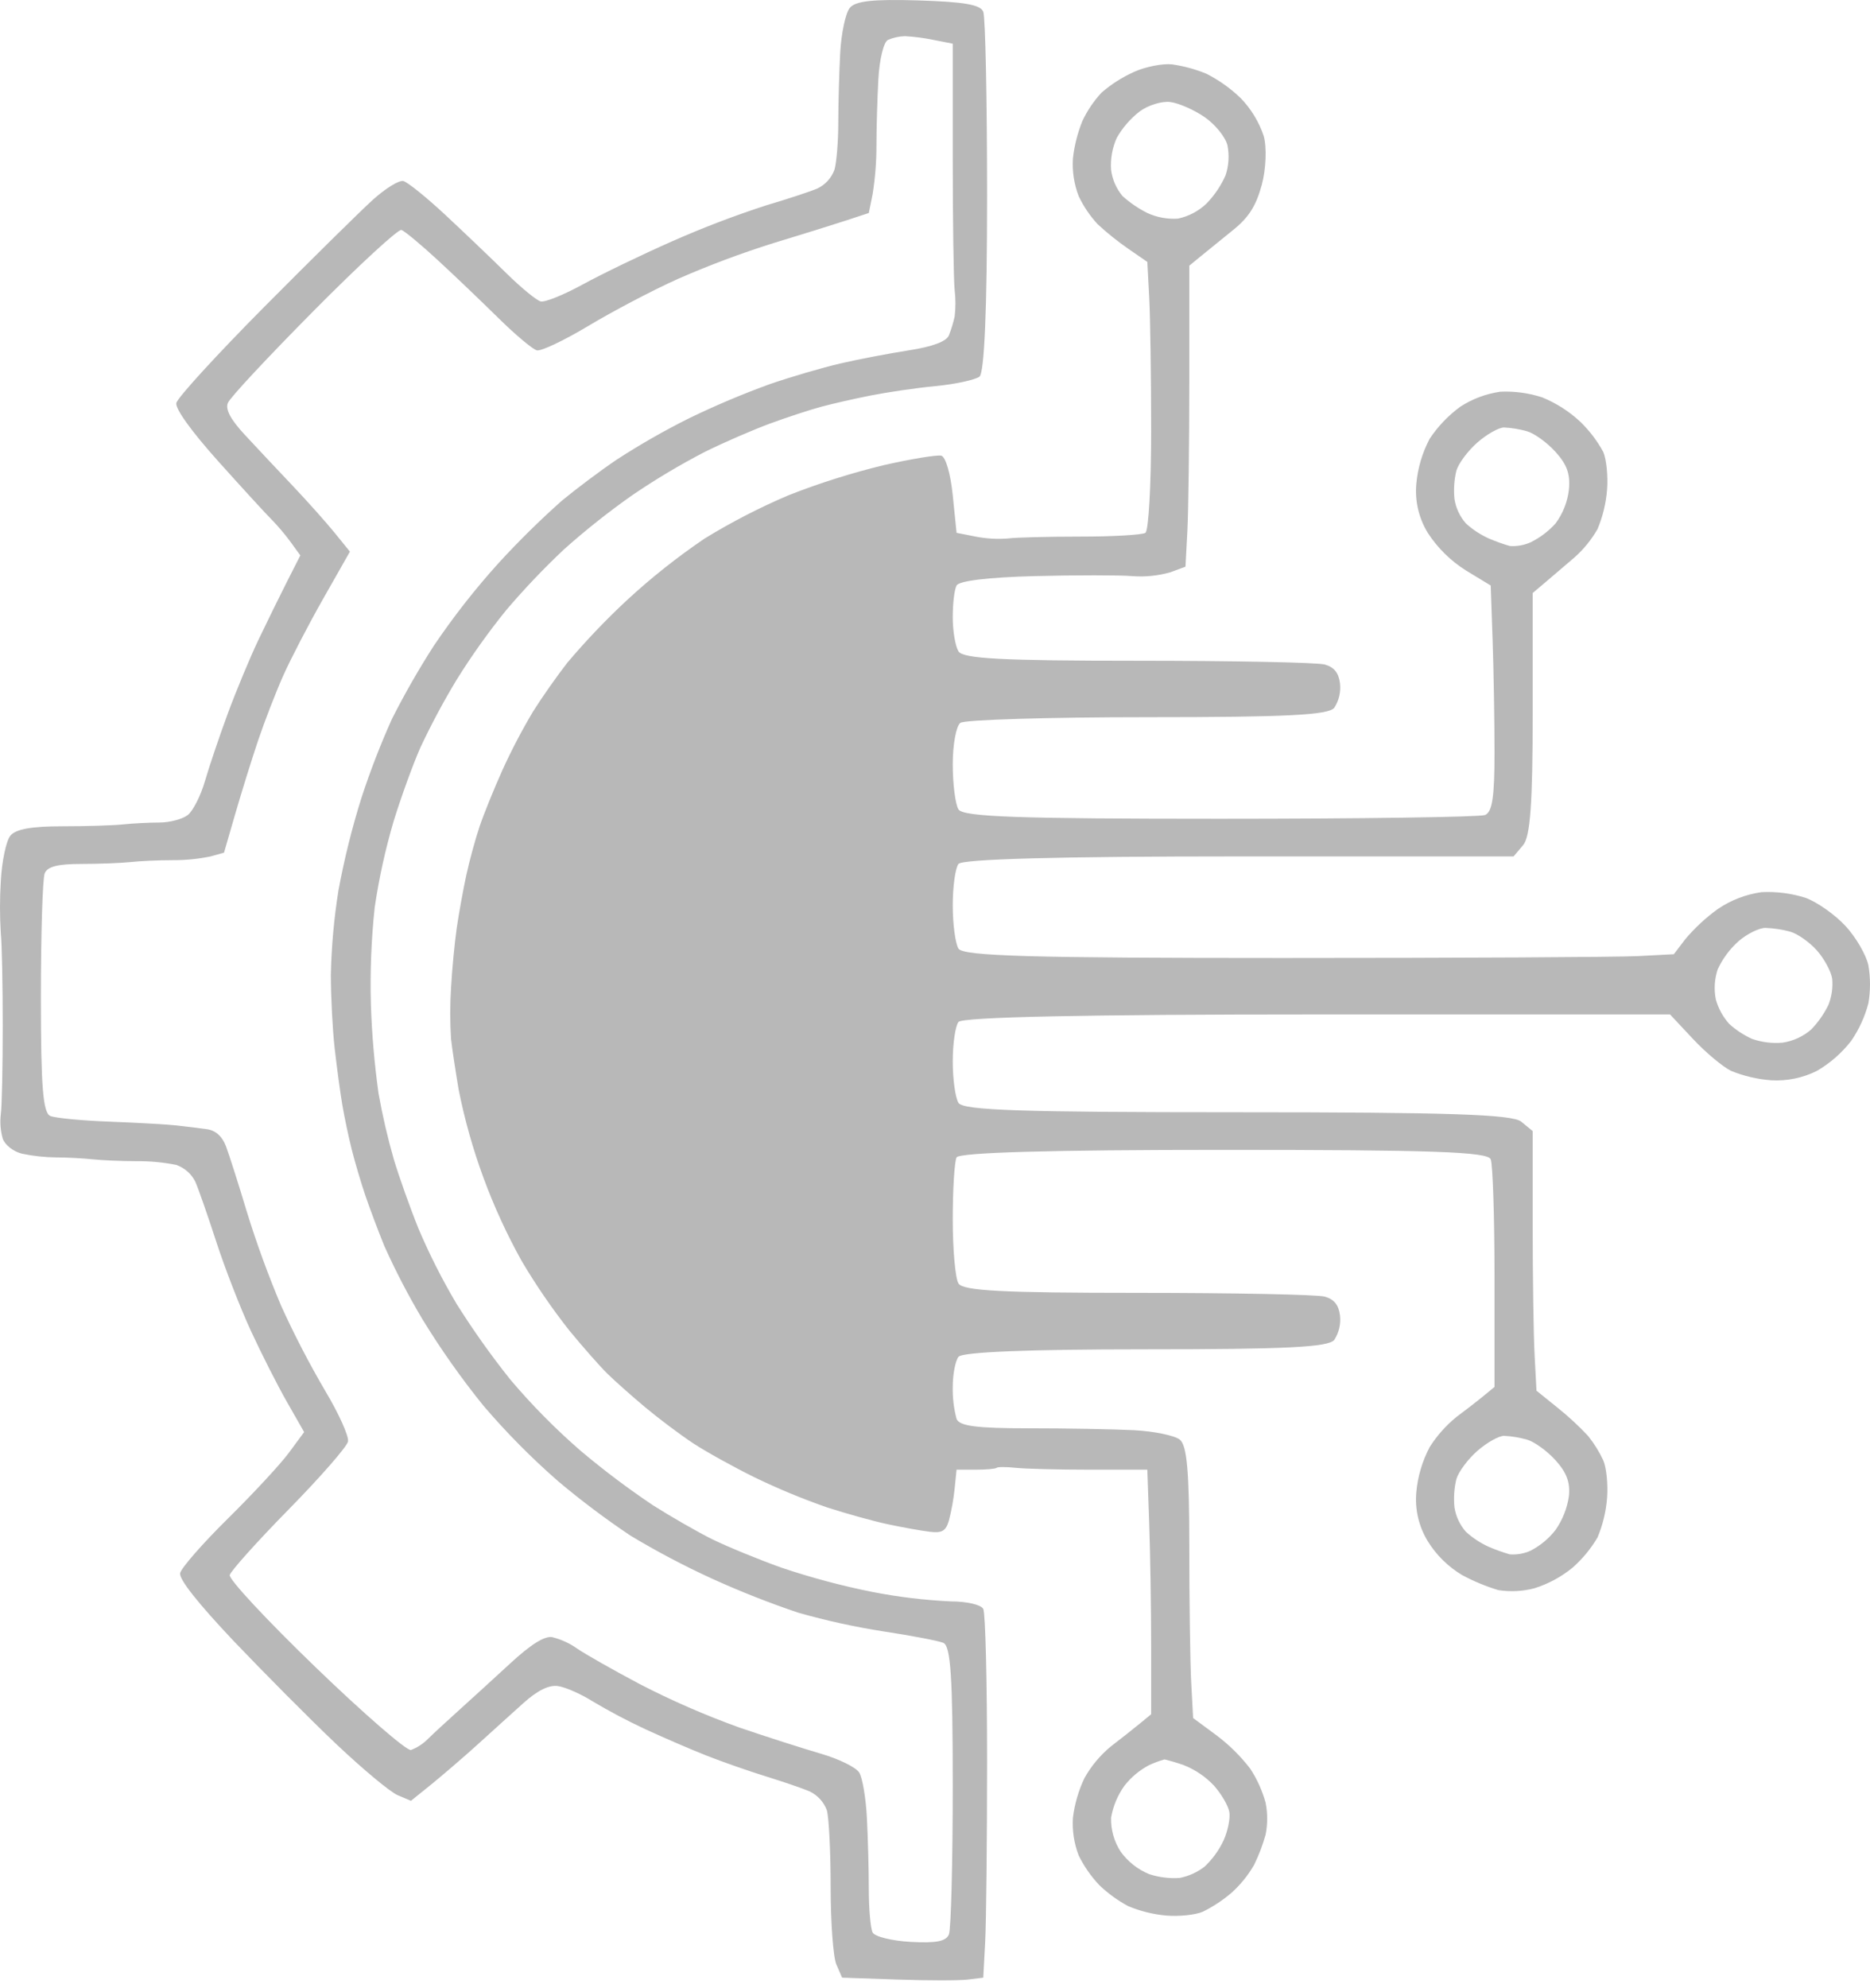 <svg width="143" height="152" viewBox="0 0 143 152" fill="none" xmlns="http://www.w3.org/2000/svg">
<path fill-rule="evenodd" clip-rule="evenodd" d="M70.231 0.032C73.732 0.142 74.972 0.355 75.191 0.895C75.352 1.292 75.483 7.632 75.483 14.99C75.483 23.619 75.276 28.509 74.899 28.797C74.578 29.033 73.07 29.372 71.544 29.516C70.018 29.66 67.786 29.999 66.584 30.235C65.382 30.471 63.666 30.862 62.791 31.098C61.916 31.334 60.136 31.918 58.852 32.392C57.569 32.867 55.337 33.831 53.892 34.55C51.979 35.542 50.128 36.647 48.349 37.858C46.518 39.146 44.764 40.538 43.097 42.028C41.556 43.484 40.095 45.02 38.721 46.631C37.348 48.327 36.081 50.104 34.928 51.952C33.914 53.63 32.989 55.358 32.156 57.13C31.593 58.395 30.677 60.921 30.114 62.739C29.473 64.908 28.986 67.119 28.655 69.355C28.39 71.838 28.292 74.337 28.363 76.833C28.44 79.095 28.634 81.351 28.947 83.593C29.249 85.289 29.639 86.969 30.114 88.627C30.517 89.97 31.369 92.366 32.011 93.948C32.853 95.927 33.828 97.849 34.928 99.701C36.181 101.691 37.544 103.612 39.013 105.454C40.666 107.41 42.471 109.237 44.41 110.919C46.179 112.408 48.03 113.801 49.954 115.09C51.319 115.953 53.353 117.126 54.476 117.679C55.599 118.231 57.963 119.203 59.728 119.836C62.018 120.608 64.357 121.233 66.73 121.706C68.703 122.09 70.702 122.331 72.711 122.425C73.931 122.425 75.028 122.681 75.191 123C75.355 123.319 75.483 128.56 75.483 134.65C75.483 140.739 75.416 146.955 75.337 148.457L75.191 151.189L74.024 151.333C73.382 151.414 70.955 151.414 68.626 151.333L64.396 151.189L63.958 150.182C63.716 149.63 63.521 146.975 63.521 144.286C63.521 141.596 63.389 138.941 63.229 138.389C62.996 137.76 62.526 137.245 61.916 136.951C61.356 136.712 59.844 136.197 58.561 135.8C57.277 135.403 55.24 134.693 54.038 134.218C52.836 133.744 50.736 132.837 49.37 132.205C47.972 131.555 46.609 130.834 45.286 130.047C44.41 129.495 43.223 128.974 42.66 128.897C41.974 128.802 41.111 129.228 40.034 130.191C39.159 130.982 37.574 132.406 36.533 133.355C35.491 134.304 33.907 135.656 33.032 136.375L31.427 137.67L30.406 137.238C29.843 137 27.745 135.254 25.738 133.355C23.73 131.457 20.194 127.89 17.86 125.445C15.144 122.569 13.682 120.731 13.775 120.267C13.857 119.87 15.497 117.995 17.422 116.097C19.348 114.198 21.449 111.932 22.091 111.063L23.258 109.481L21.945 107.18C21.221 105.914 19.975 103.455 19.173 101.714C18.371 99.974 17.189 96.934 16.547 94.955C15.905 92.976 15.182 90.905 14.942 90.353C14.647 89.749 14.123 89.285 13.484 89.058C12.476 88.856 11.449 88.76 10.42 88.77C9.297 88.77 7.794 88.704 7.065 88.627C6.335 88.549 5.096 88.483 4.293 88.483C3.41 88.474 2.531 88.378 1.667 88.195C1.017 88.034 0.372 87.525 0.209 87.045C0.037 86.437 -0.013 85.802 0.063 85.175C0.144 84.623 0.209 81.579 0.209 78.415C0.209 75.251 0.144 72.087 0.063 71.368C-0.021 70.027 -0.021 68.682 0.063 67.341C0.144 65.837 0.471 64.286 0.792 63.889C1.198 63.389 2.394 63.17 4.731 63.17C6.575 63.17 8.678 63.104 9.399 63.026C10.12 62.949 11.368 62.883 12.171 62.883C12.973 62.883 13.956 62.624 14.359 62.307C14.762 61.991 15.351 60.826 15.672 59.718C15.993 58.611 16.78 56.281 17.422 54.541C18.064 52.801 19.115 50.278 19.756 48.932C20.398 47.586 21.382 45.581 21.945 44.473L22.966 42.46L22.236 41.453C21.79 40.846 21.303 40.269 20.778 39.727C20.375 39.33 18.537 37.325 16.693 35.269C14.63 32.968 13.393 31.242 13.484 30.81C13.565 30.413 16.582 27.114 20.194 23.475C23.806 19.837 27.547 16.149 28.509 15.277C29.472 14.406 30.523 13.759 30.843 13.839C31.164 13.92 32.609 15.082 34.053 16.428C35.497 17.774 37.598 19.779 38.721 20.887C39.844 21.994 41.026 22.963 41.347 23.044C41.668 23.124 43.112 22.541 44.556 21.75C46 20.959 49.084 19.468 51.413 18.442C53.746 17.411 56.132 16.498 58.561 15.709C60.165 15.234 61.939 14.65 62.499 14.415C63.111 14.123 63.583 13.607 63.812 12.976C63.973 12.421 64.104 10.805 64.104 9.381C64.104 7.957 64.171 5.561 64.25 4.059C64.329 2.558 64.659 1.005 64.98 0.608C65.414 0.073 66.756 -0.074 70.231 0.032ZM69.21 2.765C68.758 2.776 68.312 2.874 67.897 3.053C67.573 3.214 67.249 4.554 67.168 6.073C67.086 7.592 67.022 9.841 67.022 11.107C67.024 12.359 66.926 13.609 66.73 14.846L66.438 16.284L64.688 16.86C63.725 17.176 61.23 17.953 59.144 18.585C56.664 19.365 54.229 20.277 51.85 21.318C49.925 22.181 46.838 23.806 44.994 24.914C43.15 26.021 41.376 26.864 41.055 26.783C40.734 26.703 39.421 25.604 38.137 24.338C36.854 23.073 34.753 21.065 33.469 19.88C32.185 18.695 30.937 17.659 30.698 17.579C30.458 17.498 27.436 20.282 23.987 23.763C20.538 27.244 17.568 30.413 17.422 30.81C17.224 31.302 17.638 32.076 18.735 33.255C19.611 34.205 21.259 35.953 22.382 37.138C23.506 38.324 24.95 39.943 25.592 40.734L26.759 42.172L24.716 45.768C23.593 47.747 22.216 50.399 21.653 51.664C21.09 52.93 20.238 55.13 19.756 56.554C19.275 57.978 18.487 60.504 18.006 62.163L17.131 65.184L16.11 65.471C15.15 65.67 14.172 65.766 13.192 65.759C12.15 65.759 10.703 65.825 9.982 65.903C9.262 65.981 7.555 66.047 6.19 66.047C4.413 66.047 3.628 66.251 3.418 66.766C3.257 67.163 3.126 71.434 3.126 76.258C3.126 83.107 3.287 85.094 3.856 85.319C4.258 85.477 6.292 85.672 8.378 85.75C10.464 85.828 12.754 85.96 13.484 86.038C14.213 86.115 15.255 86.248 15.818 86.326C16.489 86.42 16.985 86.863 17.276 87.62C17.516 88.253 18.239 90.519 18.881 92.654C19.634 95.092 20.511 97.492 21.507 99.845C22.513 102.057 23.633 104.217 24.862 106.317C25.904 108.057 26.692 109.803 26.613 110.2C26.534 110.597 24.498 112.927 22.091 115.378C19.684 117.828 17.65 120.095 17.568 120.411C17.487 120.728 20.384 123.843 24.133 127.459C27.824 131.02 31.106 133.864 31.427 133.787C31.922 133.596 32.37 133.301 32.74 132.924C33.142 132.527 34.199 131.557 35.074 130.766C35.949 129.975 37.729 128.356 39.013 127.171C40.594 125.71 41.639 125.06 42.222 125.157C42.903 125.326 43.547 125.618 44.118 126.02C44.682 126.417 46.846 127.646 48.933 128.753C51.385 130.019 53.919 131.124 56.518 132.061C58.605 132.774 61.429 133.677 62.791 134.074C64.154 134.471 65.467 135.116 65.709 135.513C65.951 135.91 66.214 137.46 66.292 138.964C66.371 140.469 66.438 142.928 66.438 144.43C66.438 145.931 66.57 147.421 66.73 147.737C66.891 148.054 68.203 148.376 69.648 148.457C71.597 148.563 72.349 148.413 72.565 147.881C72.726 147.484 72.857 142.373 72.857 136.519C72.857 128.178 72.7 125.813 72.128 125.589C71.725 125.431 69.691 125.042 67.605 124.726C65.389 124.381 63.197 123.901 61.041 123.288C58.809 122.535 56.618 121.671 54.476 120.699C52.323 119.714 50.229 118.61 48.203 117.391C46.279 116.102 44.429 114.71 42.66 113.22C40.624 111.441 38.723 109.518 36.97 107.467C35.27 105.364 33.711 103.154 32.302 100.852C31.222 99.038 30.248 97.165 29.385 95.243C28.903 94.057 28.247 92.308 27.926 91.359C27.605 90.41 27.144 88.857 26.905 87.907C26.665 86.958 26.336 85.405 26.175 84.456C26.015 83.507 25.752 81.565 25.592 80.141C25.431 78.717 25.3 76.192 25.3 74.532C25.346 72.364 25.541 70.202 25.884 68.06C26.325 65.679 26.909 63.326 27.634 61.013C28.304 58.961 29.083 56.944 29.968 54.972C30.94 53.05 32.011 51.178 33.178 49.363C34.678 47.142 36.335 45.027 38.137 43.035C39.66 41.374 41.267 39.79 42.952 38.289C43.993 37.426 45.898 35.988 47.182 35.125C48.968 33.968 50.819 32.911 52.725 31.961C54.721 30.995 56.766 30.131 58.852 29.372C60.457 28.817 62.888 28.106 64.25 27.79C65.613 27.474 67.976 27.019 69.502 26.783C71.331 26.496 72.373 26.107 72.565 25.633C72.748 25.165 72.895 24.684 73.003 24.195C73.083 23.526 73.083 22.85 73.003 22.181C72.924 21.471 72.857 16.94 72.857 12.113V3.34L71.398 3.053C70.677 2.904 69.946 2.808 69.21 2.765ZM89.633 4.922C90.536 5.052 91.418 5.293 92.259 5.641C93.225 6.131 94.11 6.762 94.885 7.511C95.675 8.332 96.272 9.314 96.635 10.388C96.878 11.251 96.814 12.933 96.49 14.127C96.052 15.741 95.504 16.609 94.302 17.579C93.426 18.289 92.303 19.195 91.822 19.592L90.946 20.311V29.084C90.946 33.908 90.879 39.086 90.8 40.59L90.654 43.323L89.487 43.754C88.54 44.021 87.552 44.119 86.57 44.042C85.607 43.964 82.26 43.964 79.13 44.042C75.614 44.131 73.33 44.404 73.149 44.761C72.968 45.118 72.857 46.179 72.857 47.206C72.857 48.233 73.052 49.398 73.295 49.795C73.636 50.356 76.629 50.514 87.007 50.514C94.301 50.514 100.744 50.643 101.304 50.801C102.019 51.003 102.369 51.434 102.471 52.24C102.546 52.894 102.392 53.554 102.033 54.109C101.581 54.667 98.386 54.828 87.737 54.828C80.195 54.828 73.761 55.024 73.441 55.26C73.12 55.496 72.857 56.92 72.857 58.424C72.857 59.928 73.052 61.479 73.295 61.876C73.639 62.451 77.881 62.595 93.28 62.595C104.032 62.595 113.155 62.465 113.558 62.307C114.112 62.089 114.287 60.947 114.287 57.561C114.287 55.11 114.22 51.233 114.141 48.932L113.995 44.761L112.099 43.61C110.927 42.871 109.932 41.889 109.181 40.734C108.496 39.61 108.189 38.301 108.306 36.995C108.414 35.789 108.761 34.617 109.327 33.543C109.954 32.6 110.744 31.772 111.661 31.098C112.584 30.497 113.63 30.105 114.725 29.947C115.812 29.896 116.9 30.043 117.934 30.379C119.014 30.822 120.003 31.455 120.852 32.248C121.549 32.925 122.139 33.7 122.602 34.55C122.844 35.105 122.973 36.399 122.894 37.426C122.813 38.464 122.567 39.483 122.165 40.446C121.702 41.253 121.111 41.982 120.414 42.604C119.772 43.159 118.786 43.999 118.226 44.473L117.205 45.336V54.541C117.205 61.43 117.021 63.961 116.475 64.608L115.746 65.471H94.739C81.026 65.471 73.581 65.673 73.295 66.047C73.052 66.363 72.857 67.787 72.857 69.211C72.857 70.635 73.052 72.122 73.295 72.519C73.639 73.094 78.838 73.238 98.094 73.238C111.492 73.238 123.702 73.172 125.228 73.094L128 72.95L128.875 71.799C129.604 70.936 130.437 70.164 131.355 69.498C132.356 68.816 133.505 68.372 134.71 68.204C135.846 68.148 136.983 68.294 138.066 68.635C138.941 68.952 140.327 69.924 141.129 70.793C141.931 71.661 142.719 73.022 142.88 73.813C143.04 74.765 143.04 75.737 142.88 76.689C142.612 77.715 142.168 78.688 141.567 79.566C140.851 80.493 139.959 81.275 138.941 81.867C137.859 82.409 136.651 82.657 135.44 82.586C134.387 82.507 133.353 82.264 132.376 81.867C131.734 81.551 130.421 80.452 129.459 79.422L127.708 77.552H100.72C83.025 77.552 73.586 77.751 73.295 78.128C73.052 78.444 72.857 79.805 72.857 81.148C72.857 82.491 73.052 83.915 73.295 84.312C73.639 84.887 78.144 85.031 94.593 85.031C110.809 85.031 115.65 85.192 116.329 85.75L117.205 86.469V93.66C117.205 97.615 117.272 102.08 117.351 103.584L117.496 106.317L119.101 107.611C119.93 108.274 120.71 108.995 121.435 109.768C121.898 110.344 122.29 110.971 122.602 111.638C122.844 112.19 122.973 113.485 122.894 114.515C122.813 115.553 122.567 116.572 122.165 117.535C121.658 118.395 121.018 119.171 120.268 119.836C119.407 120.543 118.417 121.08 117.351 121.418C116.447 121.658 115.503 121.707 114.579 121.562C113.618 121.272 112.689 120.887 111.807 120.411C110.734 119.769 109.833 118.881 109.181 117.822C108.496 116.699 108.189 115.389 108.306 114.083C108.414 112.878 108.761 111.705 109.327 110.631C109.878 109.761 110.568 108.984 111.369 108.33C112.011 107.856 112.93 107.145 113.412 106.748L114.287 106.029V97.687C114.287 93.1 114.156 89.024 113.995 88.627C113.765 88.051 109.514 87.907 93.572 87.907C80.352 87.907 73.341 88.106 73.149 88.483C72.988 88.799 72.857 90.934 72.857 93.229C72.857 95.524 73.052 97.722 73.295 98.119C73.636 98.68 76.629 98.838 87.007 98.838C94.301 98.838 100.744 98.967 101.304 99.126C102.019 99.327 102.369 99.758 102.471 100.564C102.546 101.218 102.392 101.878 102.033 102.434C101.581 102.992 98.357 103.153 87.591 103.153C78.651 103.153 73.586 103.357 73.295 103.728C73.052 104.044 72.857 105.08 72.857 106.029C72.839 106.853 72.937 107.676 73.149 108.474C73.373 109.023 74.672 109.193 78.692 109.193C81.581 109.193 85.19 109.259 86.716 109.337C88.242 109.415 89.814 109.74 90.217 110.056C90.768 110.493 90.946 112.478 90.946 118.254C90.946 122.448 91.013 127.105 91.092 128.609L91.238 131.342L92.989 132.636C93.981 133.376 94.864 134.247 95.614 135.225C96.135 136.024 96.529 136.897 96.781 137.814C96.942 138.621 96.942 139.451 96.781 140.259C96.561 141.05 96.268 141.82 95.906 142.56C95.444 143.367 94.853 144.096 94.156 144.717C93.49 145.285 92.755 145.768 91.967 146.155C91.407 146.394 90.158 146.524 89.196 146.443C88.191 146.354 87.207 146.111 86.278 145.724C85.481 145.295 84.745 144.763 84.09 144.142C83.439 143.46 82.898 142.684 82.485 141.841C82.134 140.923 81.984 139.943 82.047 138.964C82.177 137.919 82.472 136.899 82.923 135.944C83.442 135.01 84.135 134.181 84.965 133.499C85.689 132.947 86.672 132.17 87.153 131.773L88.029 131.054V125.877C88.029 123.029 87.962 118.823 87.883 116.528L87.737 112.357H83.36C80.953 112.357 78.4 112.291 77.671 112.213C76.942 112.136 76.291 112.136 76.212 112.213C76.133 112.291 75.41 112.357 74.608 112.357H73.149L73.003 113.795C72.918 114.62 72.772 115.437 72.565 116.24C72.332 117.043 72.037 117.218 71.106 117.103C70.465 117.026 69.02 116.767 67.897 116.528C66.774 116.289 64.688 115.708 63.229 115.234C61.337 114.573 59.486 113.805 57.685 112.933C56.081 112.142 53.98 110.977 53.017 110.344C52.054 109.711 50.412 108.48 49.37 107.611C48.329 106.742 47.016 105.575 46.453 105.022C45.889 104.47 44.577 102.98 43.535 101.714C42.201 100.022 40.983 98.245 39.888 96.393C37.61 92.3 35.986 87.886 35.074 83.305C34.835 81.881 34.569 80.141 34.49 79.422C34.41 78.129 34.41 76.832 34.49 75.539C34.569 74.115 34.768 72.044 34.928 70.937C35.089 69.829 35.418 68.017 35.657 66.91C35.897 65.802 36.358 64.119 36.679 63.17C37 62.221 37.787 60.279 38.429 58.855C39.124 57.329 39.904 55.84 40.763 54.397C41.405 53.37 42.587 51.685 43.389 50.658C44.8 48.989 46.31 47.404 47.911 45.912C49.78 44.182 51.779 42.596 53.892 41.165C55.946 39.907 58.091 38.801 60.311 37.858C62.686 36.925 65.123 36.156 67.605 35.556C69.691 35.082 71.661 34.76 71.982 34.837C72.303 34.915 72.685 36.169 72.857 37.858L73.149 40.734L74.608 41.022C75.424 41.181 76.258 41.229 77.088 41.165C77.648 41.088 80.145 41.022 82.631 41.022C85.117 41.022 87.349 40.892 87.591 40.734C87.833 40.576 88.029 37.081 88.029 32.968C88.029 28.854 87.962 24.258 87.883 22.756L87.737 20.024L86.278 19.017C85.457 18.448 84.677 17.823 83.944 17.147C83.35 16.505 82.858 15.778 82.485 14.99C82.134 14.073 81.984 13.092 82.047 12.113C82.156 11.126 82.402 10.159 82.777 9.237C83.15 8.449 83.641 7.722 84.236 7.08C84.981 6.437 85.816 5.904 86.716 5.498C87.591 5.101 88.91 4.842 89.633 4.922ZM89.487 7.799C88.846 7.718 87.795 8.043 87.153 8.518C86.443 9.071 85.849 9.755 85.403 10.531C85.058 11.299 84.908 12.138 84.965 12.976C85.056 13.716 85.36 14.415 85.84 14.99C86.412 15.502 87.049 15.937 87.737 16.284C88.466 16.618 89.269 16.766 90.071 16.716C90.895 16.542 91.653 16.143 92.259 15.565C92.87 14.936 93.364 14.206 93.718 13.408C93.966 12.666 94.016 11.873 93.864 11.107C93.7 10.465 92.927 9.51 92.113 8.949C91.299 8.388 90.129 7.879 89.487 7.799ZM115.016 32.68C114.614 32.68 113.698 33.198 112.974 33.831C112.251 34.463 111.53 35.433 111.369 35.988C111.199 36.694 111.15 37.423 111.224 38.145C111.33 38.837 111.634 39.486 112.099 40.015C112.617 40.488 113.208 40.876 113.849 41.165C114.372 41.389 114.908 41.582 115.454 41.741C116.005 41.78 116.557 41.681 117.059 41.453C117.778 41.097 118.422 40.609 118.955 40.015C119.519 39.255 119.871 38.362 119.976 37.426C120.087 36.238 119.831 35.522 118.955 34.55C118.313 33.836 117.327 33.126 116.767 32.968C116.196 32.807 115.609 32.711 115.016 32.68ZM135.002 70.937C134.521 70.937 133.602 71.391 132.96 71.943C132.281 72.547 131.735 73.281 131.355 74.101C131.107 74.843 131.057 75.635 131.209 76.402C131.401 77.093 131.75 77.733 132.23 78.272C132.749 78.743 133.34 79.132 133.981 79.422C134.729 79.683 135.525 79.781 136.315 79.71C137.128 79.589 137.888 79.24 138.503 78.703C139.038 78.151 139.481 77.52 139.816 76.833C140.071 76.194 140.171 75.504 140.108 74.82C140.026 74.267 139.501 73.295 138.941 72.662C138.381 72.03 137.459 71.382 136.899 71.224C136.28 71.057 135.643 70.961 135.002 70.937ZM115.016 109.768C114.614 109.768 113.698 110.286 112.974 110.919C112.251 111.552 111.53 112.524 111.369 113.076C111.199 113.782 111.15 114.512 111.224 115.234C111.33 115.926 111.634 116.574 112.099 117.103C112.617 117.575 113.208 117.964 113.849 118.254C114.371 118.479 114.907 118.671 115.454 118.829C116.005 118.87 116.558 118.771 117.059 118.542C117.799 118.155 118.446 117.615 118.955 116.96C119.493 116.186 119.843 115.3 119.976 114.371C120.081 113.327 119.804 112.579 118.955 111.638C118.313 110.925 117.327 110.214 116.767 110.056C116.196 109.896 115.609 109.799 115.016 109.768ZM89.05 134.506C88.65 134.62 88.26 134.764 87.883 134.937C87.143 135.324 86.496 135.864 85.986 136.519C85.464 137.248 85.115 138.084 84.965 138.964C84.942 139.88 85.196 140.781 85.695 141.553C86.245 142.319 87.004 142.917 87.883 143.279C88.635 143.522 89.427 143.62 90.217 143.567C90.908 143.428 91.558 143.133 92.113 142.704C92.724 142.129 93.219 141.446 93.572 140.69C93.893 139.977 94.088 139.007 94.01 138.533C93.931 138.058 93.403 137.152 92.843 136.519C92.194 135.827 91.396 135.287 90.509 134.937C90.03 134.769 89.543 134.625 89.05 134.506Z" fill="#B8B8B8"/>
</svg>
